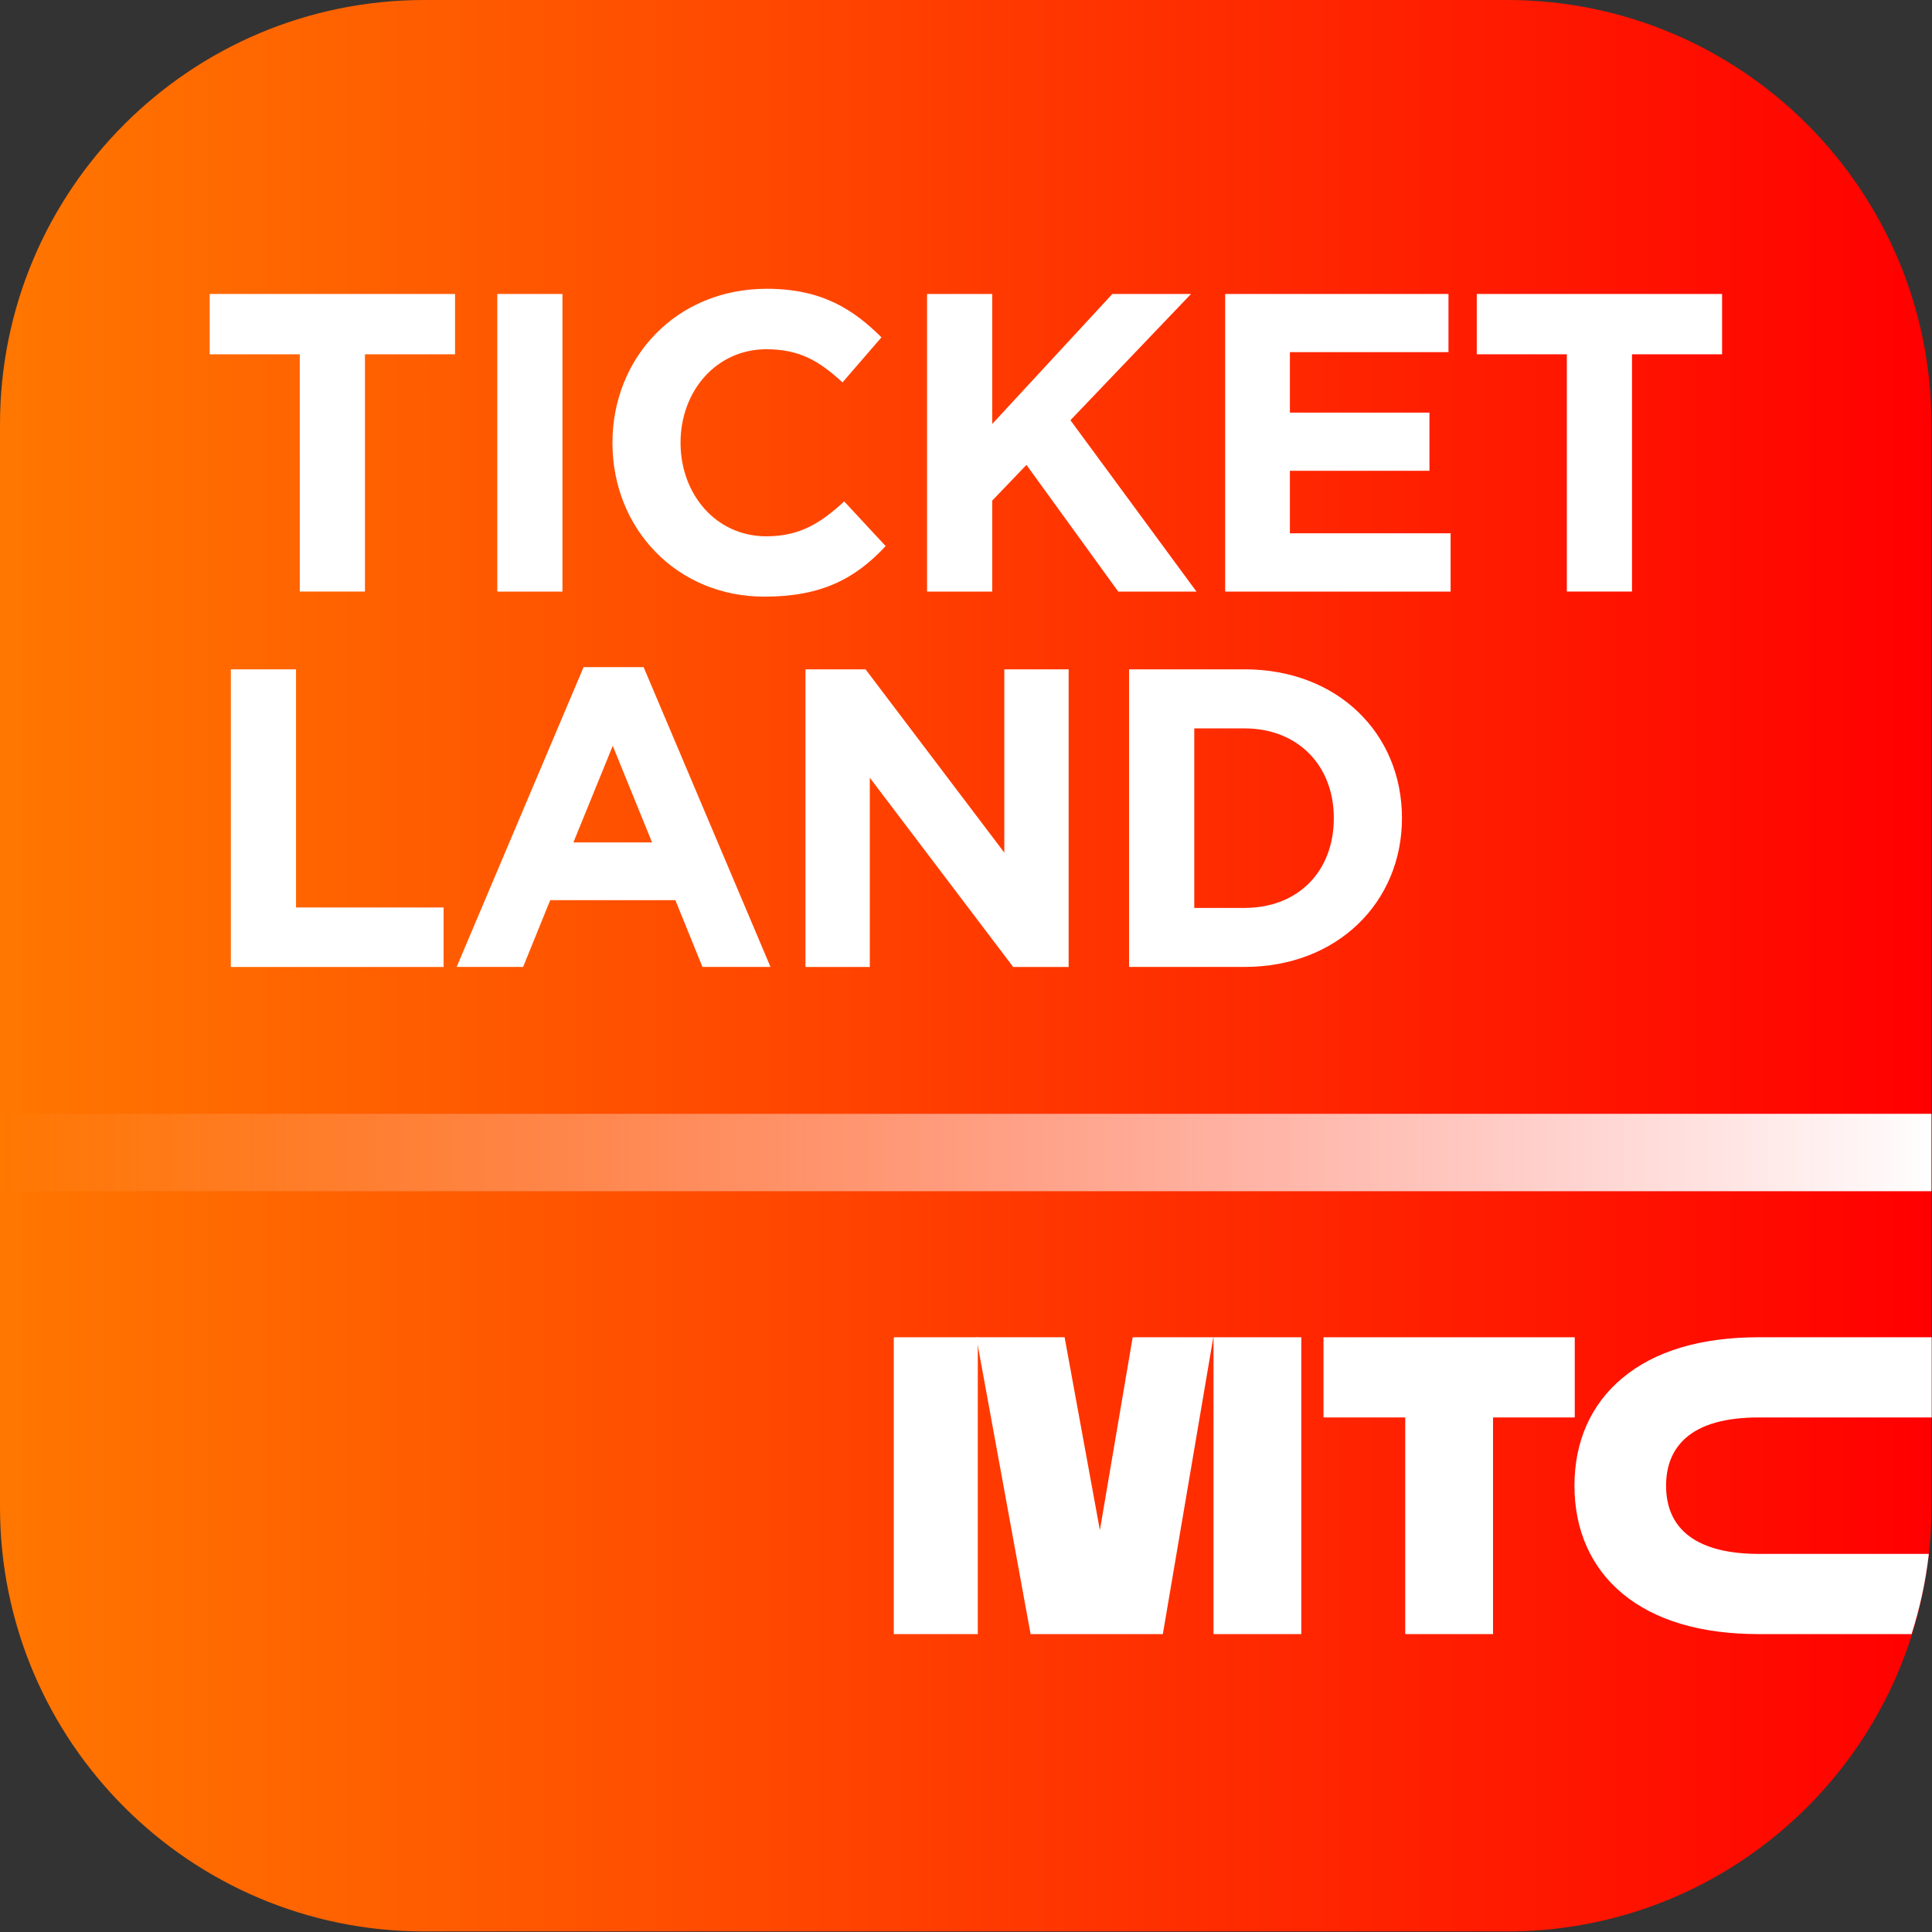 <?xml version="1.0" encoding="UTF-8"?> <svg xmlns="http://www.w3.org/2000/svg" xmlns:xlink="http://www.w3.org/1999/xlink" height="100" viewBox="0 0 100 100" width="100"><rect x="0" y="0" width="100" height="100" fill="#333333" stroke="none"/> <linearGradient id="a" x1="99.666%" x2=".291%" y1="50%" y2="50%"> <stop offset="0" stop-color="#f00"></stop> <stop offset="1" stop-color="#f70"></stop> </linearGradient> <linearGradient id="b" x1="-0%" x2="100%" y1="50.002%" y2="50.002%"> <stop offset="0" stop-color="#fff" stop-opacity="0"></stop> <stop offset="1" stop-color="#fff"></stop> </linearGradient> <g fill="none" fill-rule="evenodd"> <path d="m21.968 0c-12.133 0-21.968 9.835-21.968 21.968v56.036c0 12.134 9.835 21.968 21.968 21.968h56.035c9.783 0 18.07-6.391 20.915-15.228.004-.014.009-.027.012-.041.423-1.32.724-2.694.89-4.11v-.005c.002-.013.004-.023.004-.036.098-.836.148-1.687.148-2.548v-56.036c0-12.133-9.835-21.968-21.968-21.968z" fill="url(#a)"></path> <path d="m0 61.657h99.971v-4.006h-99.971z" fill="url(#b)"></path> <g fill="#fff"> <path d="m58.627 69.217-1.697 9.984-1.826-9.984h-4.57l2.69 14.711.119.653h6.845l.113-.663 2.499-14.701z"></path> <path d="m46.263 84.581h4.347v-15.364h-4.347z"></path> <path d="m62.811 84.581h4.544v-15.364h-4.544z"></path> <path d="m81.509 69.217h-13.004v4.15h4.23v11.214h4.544v-11.214h4.23z"></path> <path d="m87.233 74.448c-.662.593-.997 1.418-.997 2.452 0 2.31 1.662 3.53 4.81 3.53h8.79c0 .012-.002.023-.004.036v.005c-.165 1.416-.466 2.79-.89 4.11h-7.897c-3.018 0-5.399-.71-7.078-2.107-1.617-1.349-2.473-3.276-2.473-5.575 0-2.301.856-4.212 2.472-5.564 1.681-1.406 4.064-2.119 7.08-2.119h8.938v4.151h-8.938c-1.717 0-3.0.35-3.813 1.08"></path> <path d="m58.44 34.644h5.978c4.819 0 8.148 3.323 8.148 7.701 0 4.337-3.329 7.703-8.148 7.703h-5.978zm5.977 12.35c2.758 0 4.621-1.876 4.621-4.649 0-2.728-1.862-4.643-4.621-4.643h-2.602v9.292h2.603zm-22.725-12.35h3.108l7.183 9.487v-9.487h3.33v15.407h-2.87l-7.422-9.796v9.796h-3.329zm-11.486-.113h3.107l6.568 15.518h-3.523l-1.4-3.456h-6.48l-1.402 3.456h-3.44zm3.544 9.071-2.034-4.998-2.037 4.998h4.072zm-21.801-8.958h3.373v12.326h7.638v3.08h-11.011zm69.15-16.305h-4.662v-3.124h12.698v3.124h-4.663v12.28h-3.373zm-17.685-3.124h11.559v3.011h-8.208v3.131h7.223v3.011h-7.223v3.235h8.318v3.018h-11.669zm-15.43 0h3.373v6.73l6.219-6.73h4.072l-6.243 6.535 6.524 8.871h-4.049l-4.751-6.558-1.772 1.847v4.71h-3.373zm-16.284 7.699c0-4.375 3.279-7.967 7.987-7.967 2.891 0 4.513 1.104 5.937 2.512l-2.017 2.334c-1.178-1.081-2.188-1.716-3.943-1.716-2.58 0-4.44 2.155-4.44 4.838 0 2.646 1.816 4.844 4.441 4.844 1.755 0 2.825-.701 4.031-1.805l2.145 2.311c-1.572 1.693-3.328 2.617-6.282 2.617-4.513 0-7.859-3.496-7.859-7.968zm-5.96 7.707h3.373v-15.406h-3.373zm-10.224-12.282h-4.662v-3.124h12.699v3.124h-4.663v12.28h-3.373z"></path> </g> </g> </svg> 